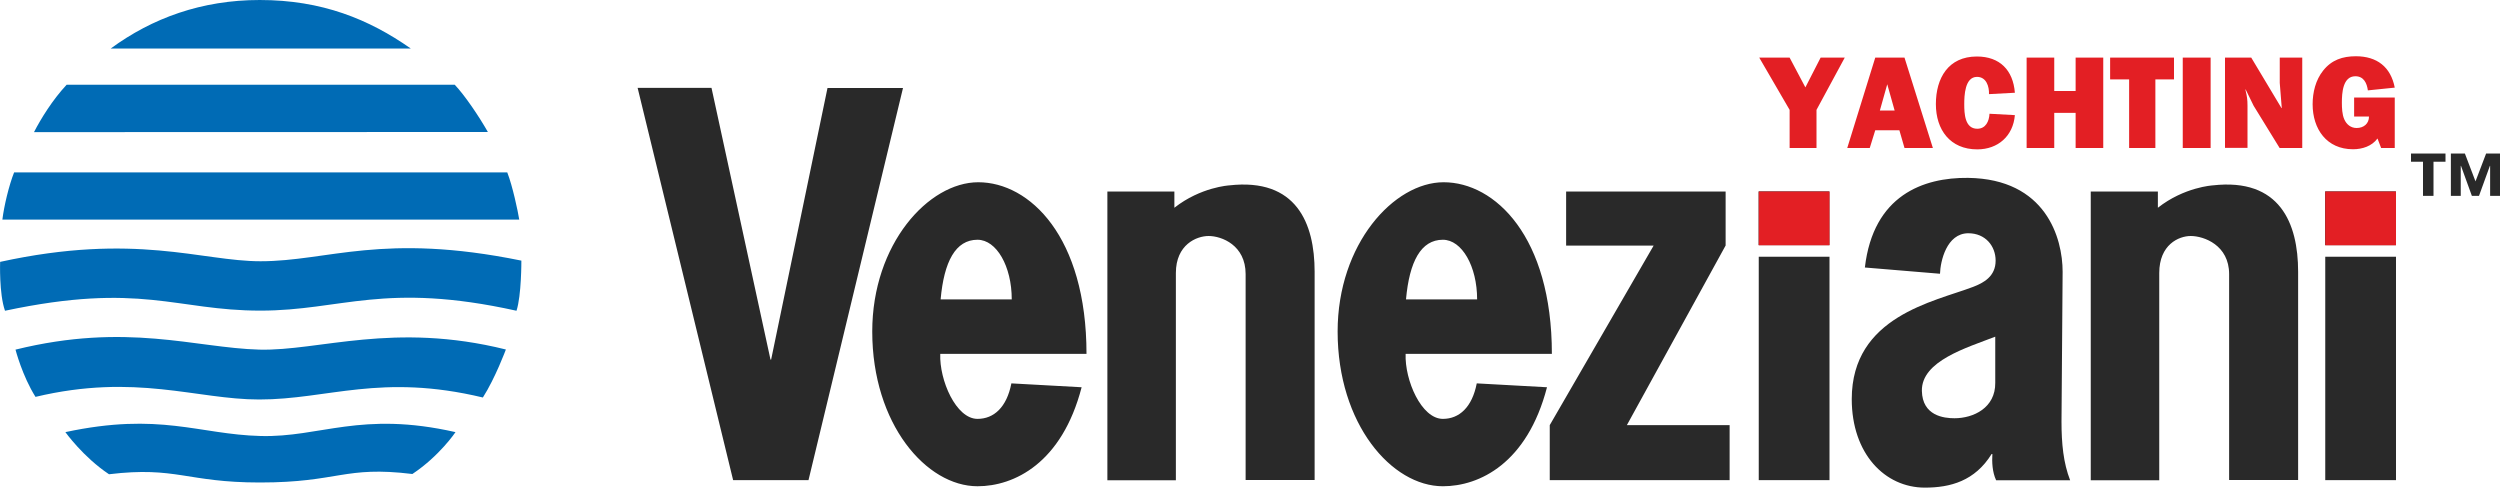 <svg xmlns="http://www.w3.org/2000/svg" width="200" height="39" viewBox="0 0 200 39"><path fill="#006BB5" d="M2.72 10.57C3.27 9.5 4.2 7.99 5.33 6.78h31.05c.79.83 1.93 2.51 2.65 3.78l-36.31.01zM.19 17.57c.13-1.08.53-2.76.94-3.78h39.45c.43 1.1.85 3.1.96 3.78H.19zM20.83 24.85c-6.78 0-9.56-2.3-20.43.01-.48-1.35-.39-3.91-.39-3.91 10.84-2.37 16.1-.05 20.83-.05 5.41 0 9.76-2.32 20.87-.05 0 0 .01 2.79-.39 4.01-10.57-2.34-13.98-.01-20.49-.01M20.74 31.96c-5.03 0-9.88-2.12-17.9-.21-1.06-1.68-1.6-3.78-1.6-3.78 8.92-2.2 14.36-.14 19.51 0 4.78.12 10.73-2.25 19.72-.01 0 0-.85 2.29-1.84 3.84-8.17-1.96-12.4.16-17.89.16"/><path fill="#292929" d="M64.68 38.41h-6.03L51.01 7.03h5.91l4.72 21.74h.05L66.2 7.04h6.04M80.94 23.95c0-2.65-1.22-4.77-2.74-4.77-1.76 0-2.68 1.75-2.95 4.77h5.69zm-5.72 4.36c-.08 2.1 1.26 5.2 2.98 5.2 1.31 0 2.34-.93 2.71-2.84l5.62.31c-1.58 6.08-5.4 7.92-8.33 7.92-4.08 0-8.42-4.96-8.42-12.38 0-7.01 4.51-11.94 8.48-11.94 4.11 0 8.66 4.35 8.66 13.73h-11.7zM118.17 23.95c0-2.65-1.22-4.77-2.74-4.77-1.76 0-2.68 1.75-2.95 4.77h5.69zm-5.72 4.36c-.08 2.1 1.26 5.2 2.98 5.2 1.31 0 2.34-.93 2.71-2.84l5.62.31c-1.58 6.08-5.4 7.92-8.33 7.92-4.08 0-8.42-4.96-8.42-12.38 0-7.01 4.51-11.94 8.48-11.94 4.11 0 8.66 4.35 8.66 13.73h-11.7zM88.58 15.32h5.37v1.3c2.11-1.66 4.39-1.79 4.39-1.79 5.37-.61 6.83 3.03 6.83 6.91V38.4h-5.52V21.93c0-2.32-1.92-3.05-2.96-3.05-.97 0-2.62.69-2.62 2.96v16.58h-5.48v-23.1zM167.26 15.32h5.37v1.3c2.11-1.66 4.39-1.79 4.39-1.79 5.37-.61 6.83 3.03 6.83 6.91V38.4h-5.52V21.93c0-2.32-2.02-3.05-3.07-3.05-.96 0-2.52.69-2.52 2.96v16.58h-5.48v-23.1zM123.98 34.01l8.31-14.36h-7v-4.33h12.76v4.32l-7.9 14.37h8.22v4.4h-14.39M146.35 19.61h-5.66v-4.3h5.66v4.3zm-5.65.93h5.66v17.87h-5.66V20.54zM191.67 19.61h-5.66v-4.3h5.66v4.3zm-5.65.93h5.66v17.87h-5.66V20.54zM159.63 26.93c-2.29.89-5.92 1.94-5.88 4.34.04 2 1.77 2.19 2.61 2.19 1.51 0 3.28-.83 3.26-2.83v-3.7zm5.29 6.8c0 1.76.15 3.3.69 4.69h-5.92c-.31-.66-.34-1.47-.3-2.1h-.06c-1.34 2.16-3.3 2.69-5.34 2.69-3.2 0-5.85-2.71-5.85-7.08 0-6.62 6.58-7.79 9.71-8.98.83-.32 1.8-.83 1.8-2.1 0-1.16-.81-2.19-2.19-2.19-1.74.01-2.23 2.25-2.26 3.24l-6.01-.5c.67-5.78 4.68-7.21 8.25-7.17 6.23.08 7.57 4.81 7.57 7.51l-.09 11.99z"/><path fill="#006BB5" d="M32.86 3.88C29.52 1.54 25.76 0 20.78 0c-4.65 0-8.61 1.45-11.92 3.88h24zM20.79 38.6c-5.86 0-6.68-1.31-12.07-.66-2.07-1.38-3.49-3.37-3.49-3.37 7.57-1.62 10.66.18 15.61.31 4.78.13 8.02-2.03 15.6-.31 0 0-1.27 1.9-3.45 3.35-5.48-.67-5.88.68-12.2.68"/><path fill="#E31F24" d="M140.7 15.32h5.66v4.3h-5.66zM186.02 15.32h5.66v4.3h-5.66zM145.32 8.79v3.05h-2.15V8.79l-2.43-4.18h2.43l1.26 2.38 1.22-2.38h1.93M151.57 8.84l-.59-2.1-.59 2.1h1.18zm.38 1.58h-1.93l-.44 1.42h-1.8l2.24-7.23h2.34l2.27 7.23h-2.27l-.41-1.42zM161.19 9.21c-.14 1.67-1.35 2.74-3.01 2.74-2.17 0-3.31-1.57-3.31-3.62 0-2.09 1-3.81 3.28-3.81 1.84 0 2.9 1.1 3.04 2.9l-2.07.11c.02-.61-.21-1.38-.96-1.38-.98 0-1.02 1.51-1.02 2.19 0 .73.04 1.96 1.04 1.96.68 0 .95-.6.98-1.2l2.03.11zM168.26 11.84h-2.21V9.03h-1.71v2.81h-2.21V4.61h2.21v2.67h1.71V4.61h2.21M172.43 11.84h-2.1V6.35h-1.52V4.61h5.11v1.74h-1.49M174.62 4.61h2.23v7.23h-2.23zM182.37 11.84l-2.08-3.38-.64-1.31-.02.02.02.08c.11.46.15.72.15 1.21v3.37H178V4.61h2.1l2.42 4.04.02-.02-.16-2V4.61h1.8v7.23h-1.81zM191.57 11.84h-1.08l-.29-.76c-.45.61-1.21.86-1.96.86-2.11 0-3.23-1.62-3.23-3.6 0-.95.24-1.94.84-2.69.68-.86 1.56-1.15 2.62-1.15 1.68 0 2.79.85 3.11 2.51l-2.15.22c-.08-.58-.33-1.13-1-1.13-1.02 0-1.08 1.37-1.08 2.11 0 .42.02.95.19 1.33.18.42.53.7.99.7.57 0 .99-.35.99-.92h-1.19V7.8h3.25v4.04z"/><path fill="#292929" d="M199.21 15.67v-2.4h-.02l-.87 2.4h-.57l-.87-2.4h-.02v2.4h-.79v-3.39h1.12l.85 2.23.85-2.23H200v3.39h-.79zm-4.53-2.73v2.73h-.84v-2.73h-.96v-.66h2.76v.66h-.96z"/></svg>